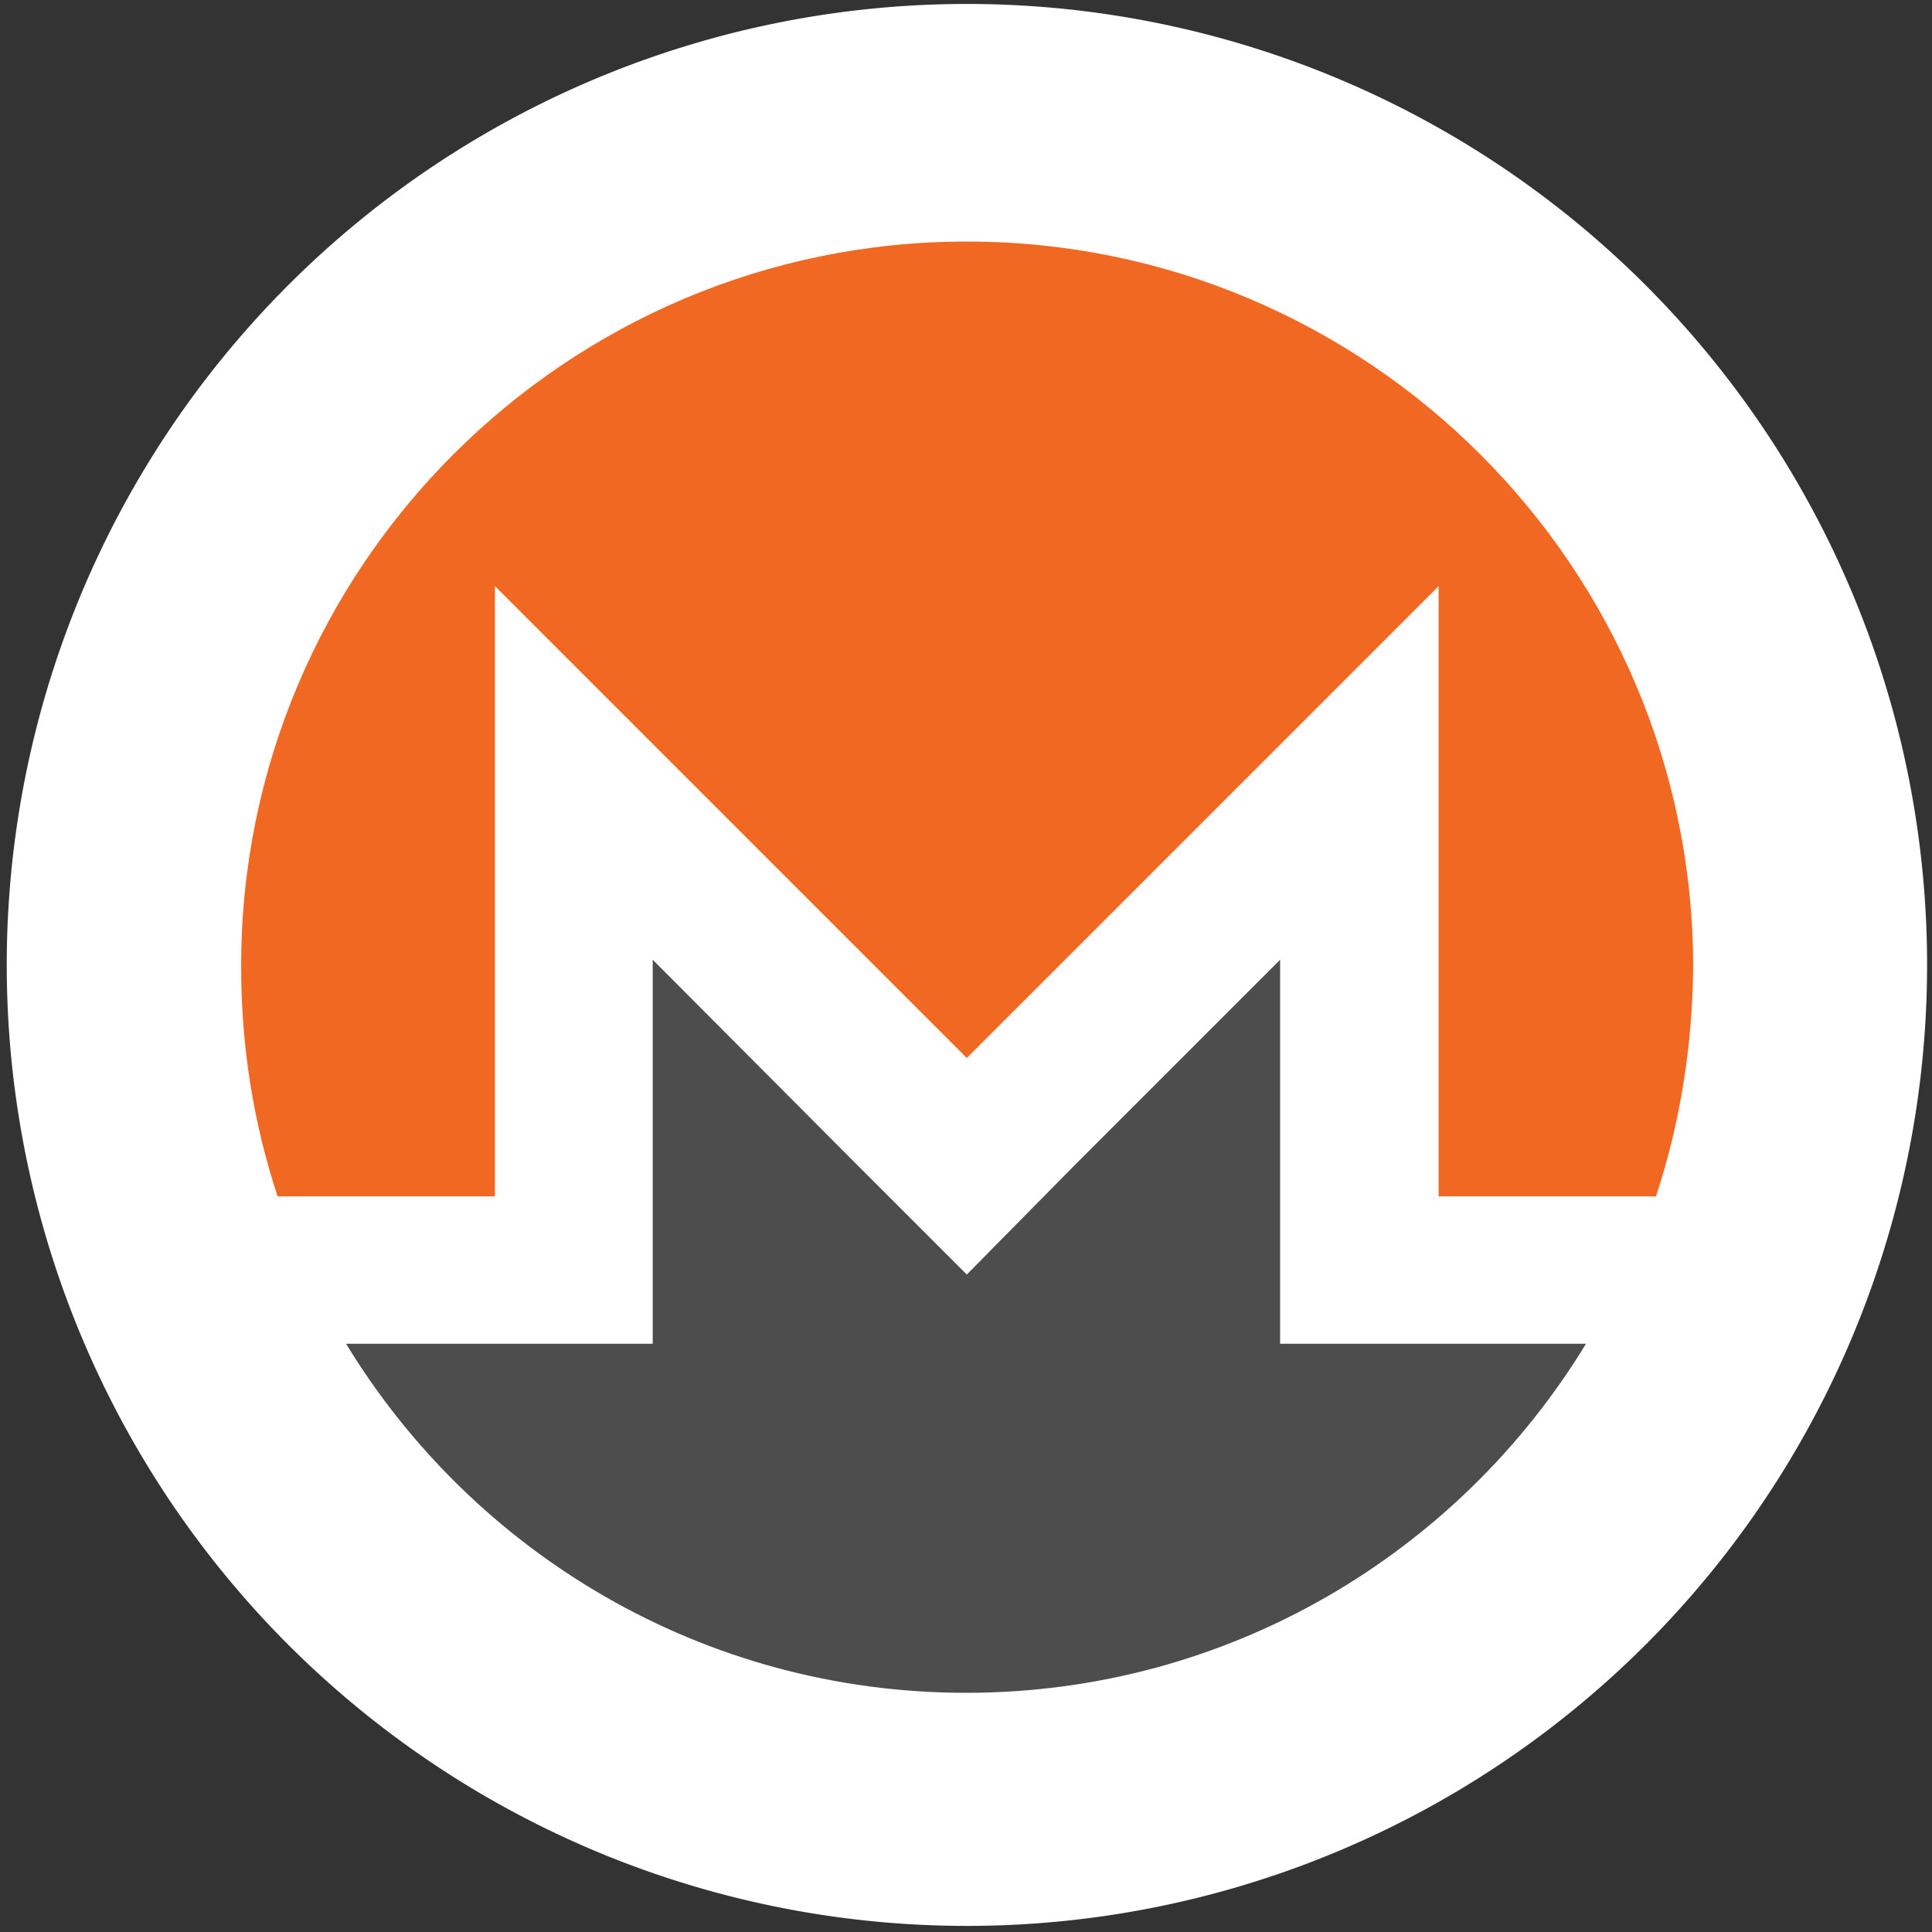 <?xml version="1.0" encoding="UTF-8" standalone="no"?>
<svg
   xmlns:dc="http://purl.org/dc/elements/1.1/"
   xmlns:cc="http://creativecommons.org/ns#"
   xmlns:rdf="http://www.w3.org/1999/02/22-rdf-syntax-ns#"
   xmlns:svg="http://www.w3.org/2000/svg"
   xmlns="http://www.w3.org/2000/svg"
   xmlns:sodipodi="http://sodipodi.sourceforge.net/DTD/sodipodi-0.dtd"
   xmlns:inkscape="http://www.inkscape.org/namespaces/inkscape"
   width="260"
   height="260"
   viewBox="0 0 68.792 68.792"
   version="1.1"
   id="svg8"
   inkscape:version="1.0.1 (3bc2e813f5, 2020-09-07, custom)"
   sodipodi:docname="Monero.svg">
  <rect x="0" y="0" width="68.792" height="68.792" fill="#333333" stroke="none"/>
  <defs
     id="defs2" />
  <sodipodi:namedview
     id="base"
     pagecolor="#ffffff"
     bordercolor="#666666"
     borderopacity="1.0"
     inkscape:pageopacity="0.0"
     inkscape:pageshadow="2"
     inkscape:zoom="1.4"
     inkscape:cx="75.330028"
     inkscape:cy="121.91215"
     inkscape:document-units="mm"
     inkscape:current-layer="layer1"
     inkscape:document-rotation="0"
     showgrid="false"
     units="px"
     inkscape:window-width="1920"
     inkscape:window-height="1024"
     inkscape:window-x="1920"
     inkscape:window-y="0"
     inkscape:window-maximized="1" />
  <g
     inkscape:label="Ebene 1"
     inkscape:groupmode="layer"
     id="layer1">
    <path
       style="fill:#ffffff;stroke-width:1"
       id="path855"
       sodipodi:type="arc"
       sodipodi:cx="34.428963"
       sodipodi:cy="34.35778"
       sodipodi:rx="34.188118"
       sodipodi:ry="34.21748"
       sodipodi:start="0"
       sodipodi:end="6.2720152"
       sodipodi:open="true"
       sodipodi:arc-type="arc"
       d="M 68.617,34.358 A 34.188,34.217 0 0 1 34.524,68.575 34.188,34.217 0 0 1 0.241,34.549 34.188,34.217 0 0 1 34.143,0.142 34.188,34.217 0 0 1 68.615,33.976" />
    <g
       id="g839"
       transform="matrix(0.265,0,0,0.265,7.924,7.938)">
	<path
   class="st0"
   d="m 197.5,100 c 0,53.8 -43.7,97.5 -97.5,97.5 C 46.2,197.5 2.5,153.8 2.5,100 2.5,46.1 46.1,2.5 100,2.5 c 53.8,0 97.5,43.6 97.5,97.5 z"
   id="path835" />

	<path
   id="_149931032_1_"
   class="st1"
   d="M 100,2.5 C 46.2,2.5 2.4,46.2 2.5,100 c 0,10.8 1.7,21.1 4.9,30.8 h 29.2 v -82 l 63.4,63.4 63.4,-63.4 v 82 h 29.2 c 3.2,-9.7 4.9,-20 5,-30.8 C 197.6,46.2 153.8,2.5 100,2.5 Z" />

	<path
   id="_149931160_1_"
   class="st2"
   d="M 85.4,126.7 57.8,99 v 51.6 H 47.2 36.6 16.6 c 17.1,28.1 48,46.9 83.3,46.9 35.3,0 66.2,-18.8 83.3,-46.9 h -20 -18.9 -2.2 V 99 l -27.7,27.7 -14.4,14.6 z" />

</g>
  </g>
  <style
     type="text/css"
     id="style833">
	.st0{fill:none;}
	.st1{fill:#F16822;}
	.st2{fill:#4D4D4D;}
</style>
</svg>
